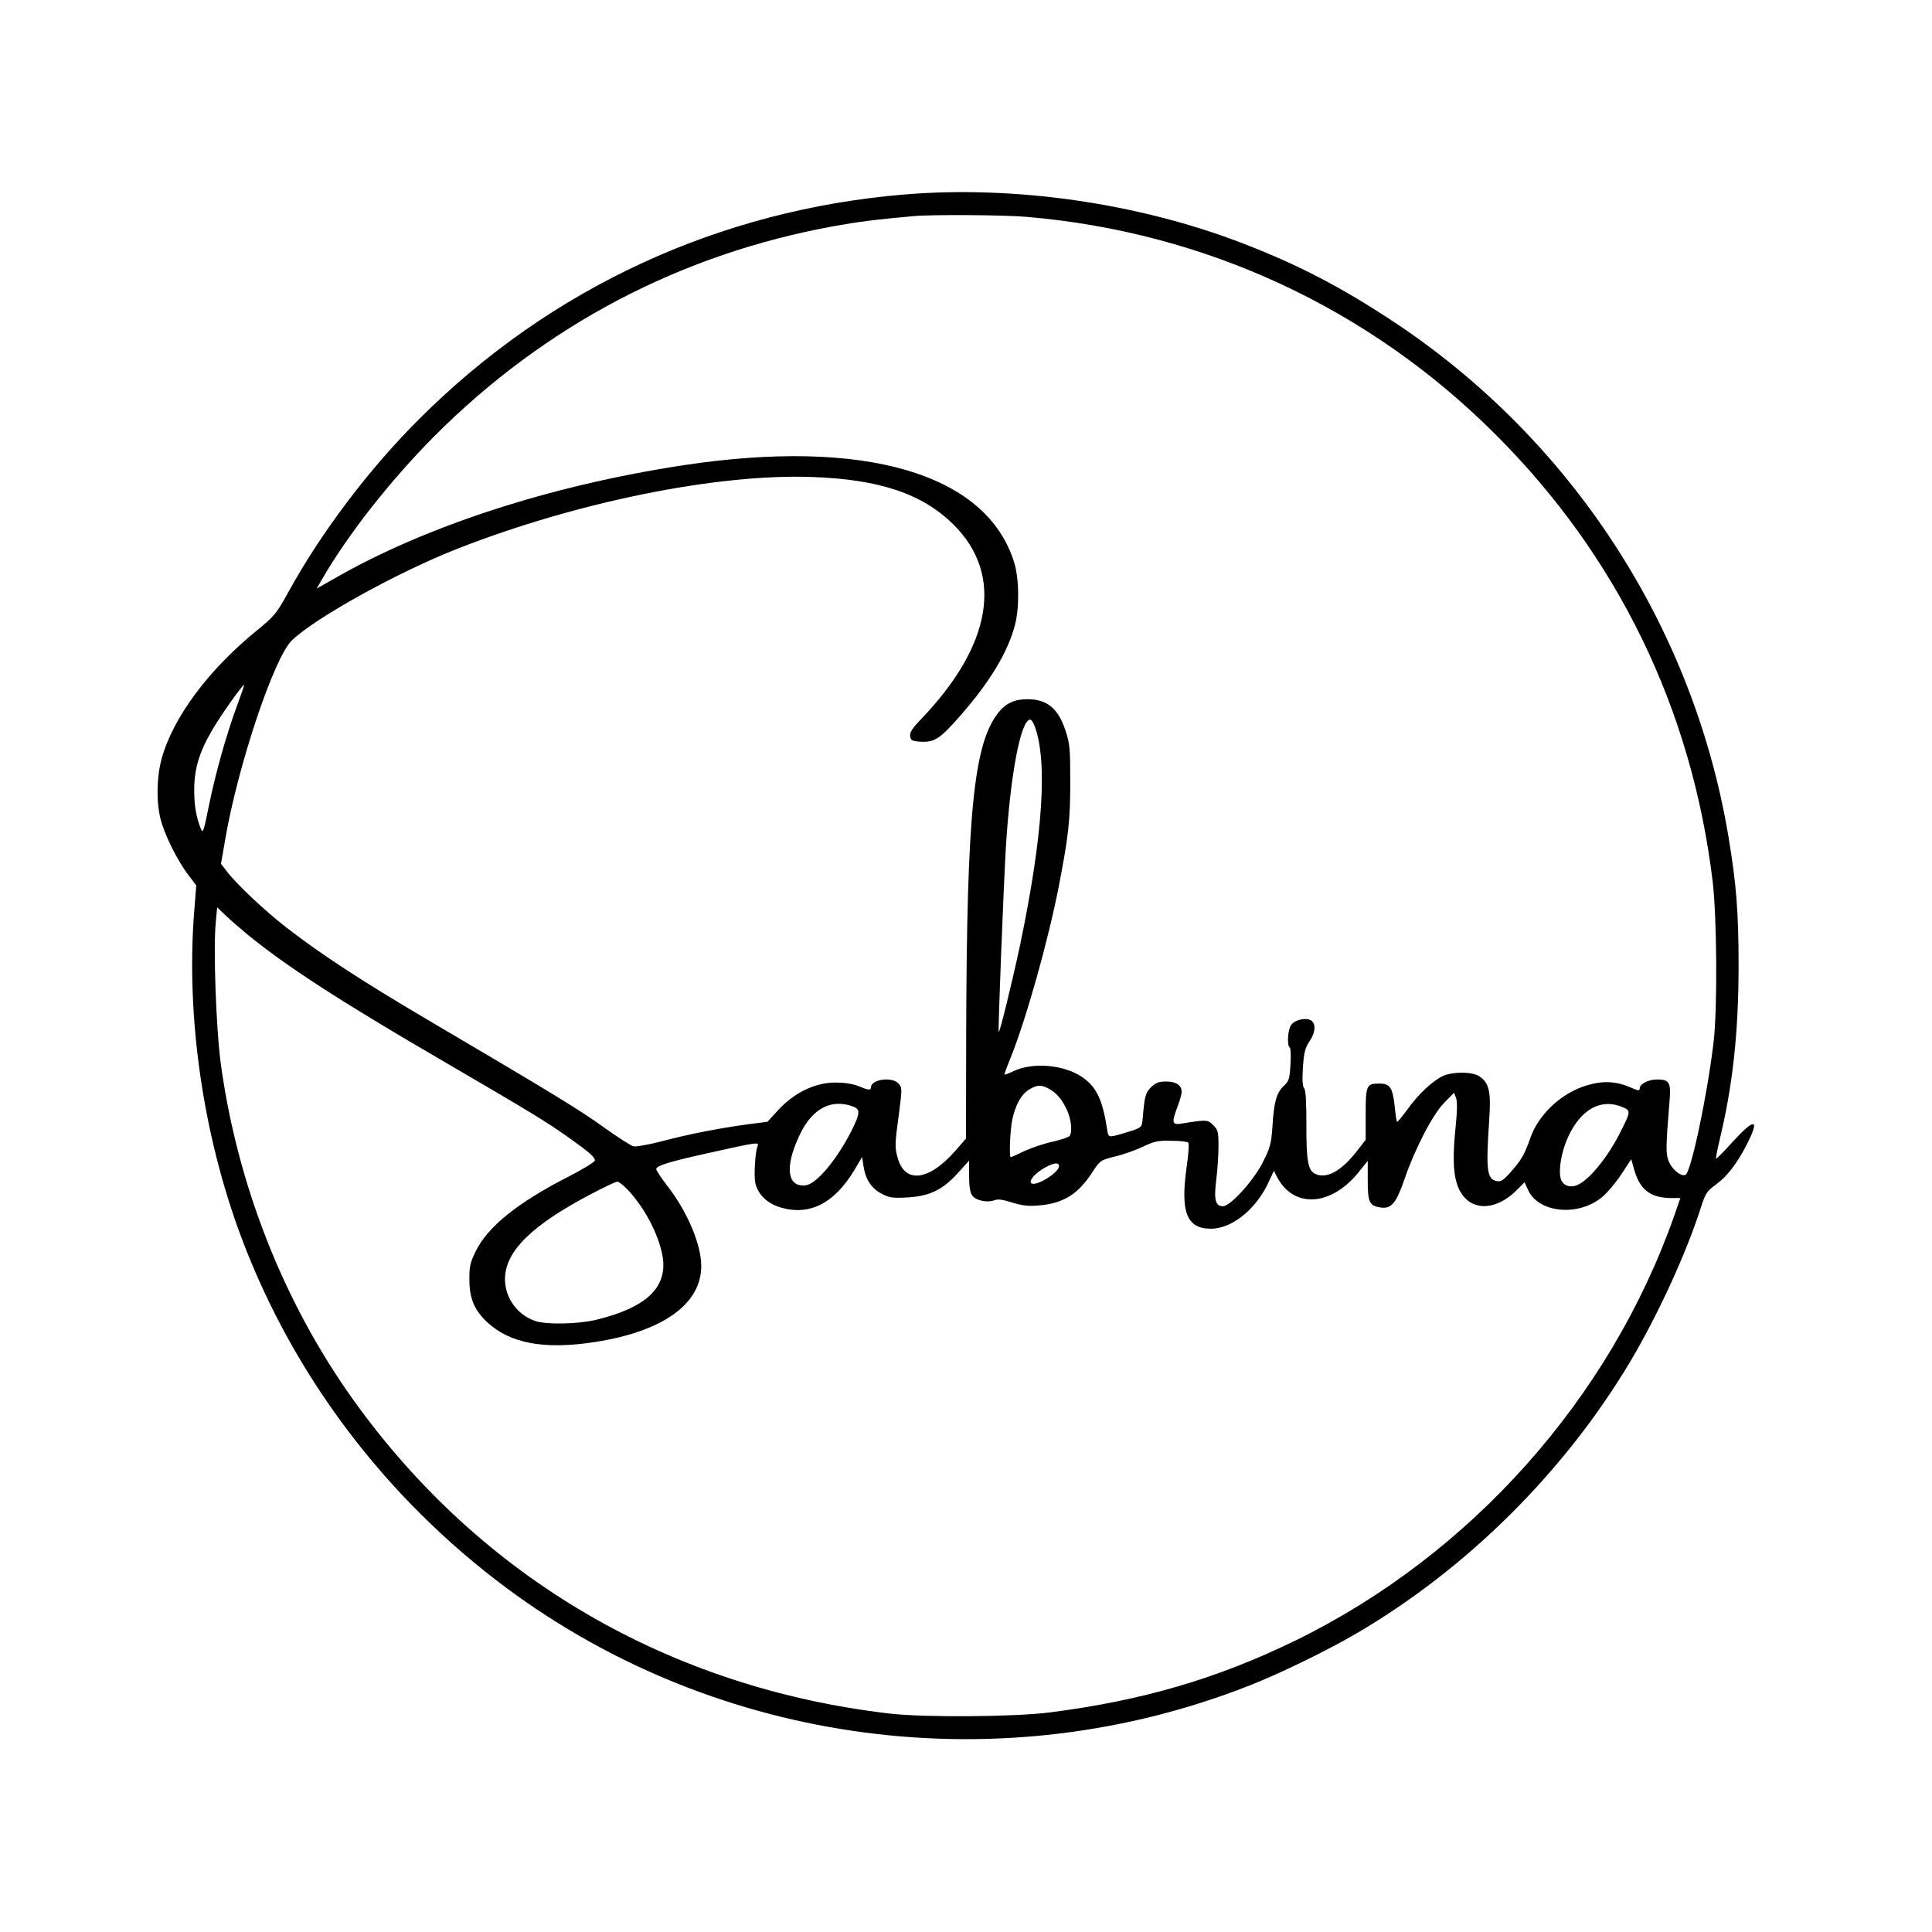 <?xml version="1.0" encoding="UTF-8" standalone="yes"?>
<svg version="1.0" xmlns="http://www.w3.org/2000/svg" width="945" height="945" viewBox="0 0 945 945" preserveAspectRatio="xMidYMid meet">
  <g transform="translate(0,945) scale(0.1,-0.1)" fill="#000000" stroke="none">
    <path d="M4427 8499 c-909 -75 -1735 -457 -2377 -1099 -246 -245 -479 -554
-640 -847 -58 -105 -67 -116 -155 -188 -235 -191 -409 -425 -464 -625 -25 -90
-27 -210 -6 -295 19 -77 83 -205 135 -273 l40 -53 -10 -126 c-41 -514 43
-1096 231 -1597 255 -678 706 -1274 1296 -1713 1040 -773 2425 -955 3638 -476
152 60 381 172 521 254 541 317 1017 791 1338 1329 137 231 275 532 347 758
21 65 29 77 71 107 56 41 105 104 153 199 64 126 39 130 -70 11 -42 -47 -79
-84 -81 -82 -2 2 5 40 16 86 66 274 93 526 94 851 0 271 -11 407 -50 640 -172
1025 -766 1938 -1634 2514 -260 172 -473 283 -750 389 -507 194 -1107 280
-1643 236z m598 -110 c872 -75 1672 -446 2290 -1064 597 -596 960 -1342 1062
-2185 21 -178 24 -619 5 -785 -31 -262 -111 -641 -138 -652 -22 -8 -64 25 -81
65 -16 37 -15 71 3 294 8 93 0 108 -60 108 -44 0 -86 -22 -86 -45 0 -11 -9
-10 -42 5 -73 32 -137 35 -217 11 -125 -38 -235 -141 -276 -258 -27 -78 -45
-109 -94 -164 -41 -46 -50 -51 -74 -45 -44 11 -49 56 -33 296 10 141 0 184
-49 216 -33 22 -126 23 -175 2 -50 -22 -123 -90 -176 -165 -26 -35 -48 -62
-51 -60 -2 2 -8 40 -12 83 -10 85 -23 104 -74 104 -63 0 -67 -8 -67 -148 l0
-127 -45 -58 c-78 -99 -150 -136 -205 -107 -32 17 -41 68 -40 239 0 110 -3
168 -11 178 -8 9 -10 41 -6 103 5 72 11 96 32 126 30 44 33 89 6 104 -27 14
-79 1 -96 -24 -16 -22 -21 -101 -6 -110 4 -3 6 -40 3 -83 -4 -69 -7 -81 -32
-104 -36 -33 -49 -79 -56 -199 -6 -85 -11 -103 -47 -175 -47 -92 -159 -215
-195 -215 -37 0 -45 31 -33 128 6 48 11 122 11 165 0 70 -2 80 -26 104 -27 27
-33 27 -156 7 -46 -7 -48 4 -18 84 11 29 20 61 20 71 0 33 -28 51 -76 51 -37
0 -51 -6 -74 -28 -28 -28 -32 -46 -42 -167 -3 -26 -9 -32 -53 -46 -27 -9 -64
-20 -82 -24 -31 -6 -32 -5 -38 32 -22 146 -53 209 -125 257 -89 58 -235 71
-330 28 -24 -12 -46 -20 -47 -18 -1 1 11 35 27 74 77 189 186 576 239 847 47
244 56 320 56 510 0 162 -2 187 -23 251 -36 109 -90 154 -187 154 -62 0 -106
-20 -142 -66 -120 -152 -154 -489 -157 -1561 l-1 -522 -54 -62 c-129 -146
-245 -159 -280 -33 -15 52 -14 69 6 216 16 123 16 128 -2 148 -31 35 -135 21
-135 -19 0 -15 -12 -14 -62 7 -28 11 -69 17 -114 17 -98 -1 -198 -49 -276
-133 l-54 -59 -94 -12 c-140 -19 -290 -48 -422 -83 -65 -17 -128 -28 -140 -25
-13 4 -78 45 -143 92 -118 85 -245 163 -860 525 -331 195 -526 323 -695 454
-107 83 -246 214 -292 276 l-27 35 20 115 c60 357 239 894 327 978 117 112
521 335 812 449 580 227 1264 366 1728 350 333 -11 544 -82 696 -233 247 -245
189 -591 -162 -955 -40 -42 -53 -62 -50 -80 3 -21 9 -24 53 -27 66 -3 94 15
190 125 147 167 236 315 270 448 22 86 20 228 -5 306 -136 434 -733 608 -1620
473 -649 -99 -1260 -298 -1703 -553 l-88 -50 27 47 c128 221 336 485 553 703
541 540 1202 887 1951 1023 116 21 201 32 390 49 85 8 446 6 555 -4z m-3866
-2392 c-52 -141 -105 -329 -138 -492 -25 -124 -29 -134 -39 -108 -23 59 -32
111 -32 189 0 101 23 181 85 288 39 69 150 226 159 226 2 0 -14 -46 -35 -103z
m3900 -94 c67 -170 43 -538 -70 -1078 -38 -178 -99 -428 -104 -423 -4 5 24
718 35 903 22 358 73 625 119 625 5 0 14 -12 20 -27z m-3851 -1022 c192 -157
456 -328 942 -611 439 -256 520 -305 630 -383 103 -73 130 -97 130 -113 0 -7
-57 -42 -127 -78 -249 -127 -396 -245 -455 -364 -28 -57 -33 -76 -32 -142 0
-92 25 -150 89 -209 111 -102 276 -133 520 -96 336 51 526 186 525 374 -1 106
-68 265 -167 392 -29 38 -53 74 -53 80 0 17 57 35 245 77 256 57 259 57 250
35 -11 -29 -18 -138 -11 -177 11 -56 58 -103 124 -122 142 -42 263 20 361 183
l38 64 6 -41 c9 -66 38 -112 88 -138 39 -21 54 -23 127 -19 109 6 172 37 247
119 l55 61 0 -74 c0 -50 5 -82 15 -96 17 -25 73 -37 108 -24 18 7 41 4 88 -11
49 -15 80 -19 131 -14 117 9 192 55 260 161 39 59 40 60 111 78 39 9 101 31
137 48 56 27 75 31 140 29 41 0 78 -4 82 -9 5 -4 1 -59 -8 -121 -31 -220 1
-300 119 -300 100 0 214 90 276 215 l32 68 15 -29 c82 -158 268 -145 404 28
l40 50 0 -94 c0 -108 8 -126 62 -134 52 -9 77 20 117 136 51 150 138 317 194
375 l49 50 10 -25 c6 -16 6 -61 -1 -130 -15 -143 -14 -227 4 -286 40 -136 177
-152 294 -35 l38 38 19 -41 c54 -111 249 -127 363 -29 24 20 66 70 92 110 l48
73 15 -54 c29 -97 80 -136 183 -136 l42 0 -30 -87 c-315 -895 -996 -1659
-1854 -2078 -382 -186 -747 -293 -1200 -351 -171 -22 -611 -25 -780 -6 -1080
125 -2004 664 -2627 1535 -342 478 -569 1056 -649 1651 -22 168 -36 554 -24
680 l7 78 41 -39 c23 -22 70 -63 105 -92z m3920 -755 c38 -20 68 -54 91 -106
21 -45 27 -106 13 -126 -4 -6 -41 -19 -82 -28 -42 -9 -104 -30 -139 -46 -34
-17 -65 -30 -67 -30 -9 0 -3 132 7 182 16 74 44 125 82 148 38 24 59 25 95 6z
m-959 -87 c40 -14 40 -32 -5 -122 -48 -94 -113 -186 -166 -232 -34 -29 -50
-35 -78 -33 -75 6 -76 112 -3 258 60 119 149 165 252 129z m3767 -4 c41 -17
41 -22 -9 -120 -62 -126 -159 -243 -216 -263 -36 -13 -69 2 -77 33 -12 47 4
133 36 204 63 136 161 190 266 146z m-2756 -289 c0 -32 -116 -103 -136 -83
-11 11 13 42 54 68 50 31 82 37 82 15z m-2111 -114 c82 -86 151 -216 171 -322
29 -155 -76 -256 -326 -316 -87 -21 -246 -24 -297 -5 -87 30 -147 113 -147
204 0 136 131 265 424 418 61 32 117 59 125 59 8 0 30 -17 50 -38z"/>
  </g>
</svg>